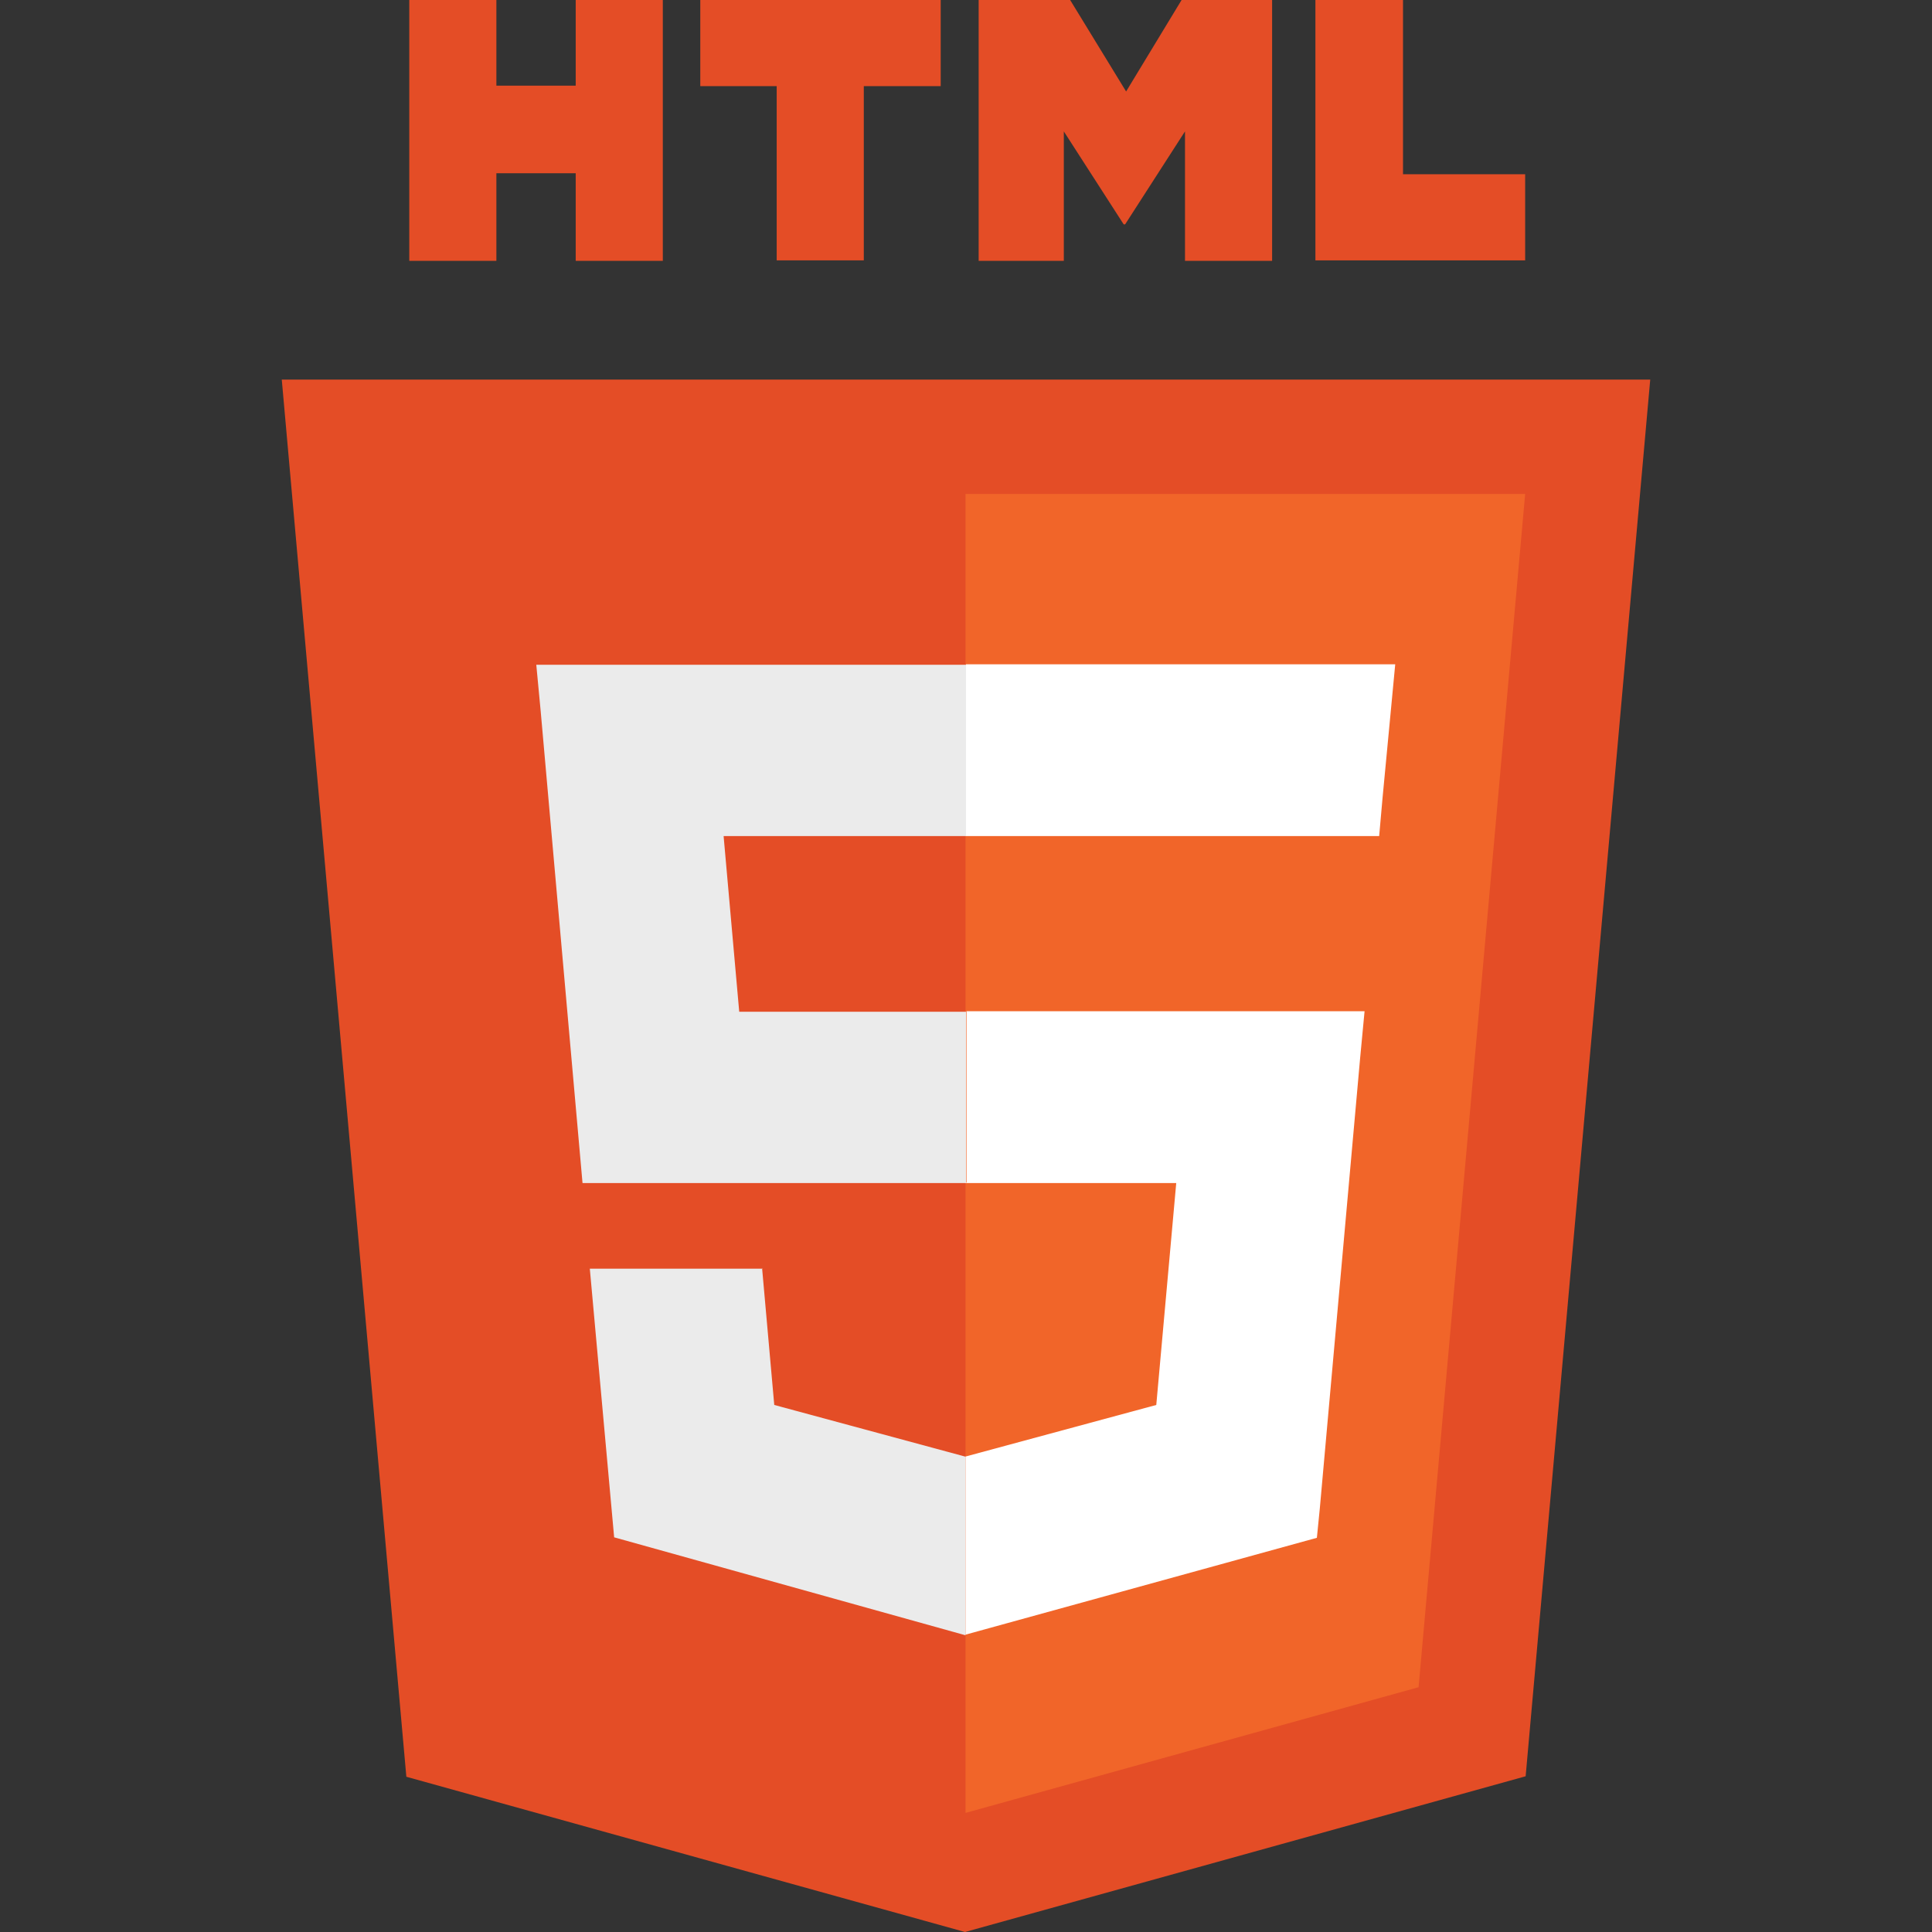 <?xml version="1.0" encoding="UTF-8"?>
<svg id="Layer_1" data-name="Layer 1" xmlns="http://www.w3.org/2000/svg" version="1.1" viewBox="0 0 397 397">
  <rect x="0" y="0" width="397" height="397" fill="#333333" stroke="none"/>
  <defs>
    <style>
      .cls-1 {
        fill: #e44d26;
      }

      .cls-1, .cls-2, .cls-3, .cls-4 {
        stroke-width: 0px;
      }

      .cls-2 {
        fill: #ebebeb;
      }

      .cls-3 {
        fill: #f16529;
      }

      .cls-4 {
        fill: #fff;
      }
    </style>
  </defs>
  <path class="cls-1" d="M339.1,78l-25.6,287-115.2,32-114.8-31.9L57.9,78h281.3Z"/>
  <path class="cls-3" d="M198.5,372.5l93-25.8,21.9-245.2h-115v271h0Z"/>
  <path class="cls-2" d="M148.7,171.8h49.8v-35.2h-88.3l.9,9.5,8.6,97h78.8v-35.2h-46.6l-3.2-36h0Z"/>
  <path class="cls-2" d="M156.6,260.7h-35.4l5,55.2,72.1,20.1h.1v-36.7h-.1l-39.2-10.6-2.5-28.1h.1Z"/>
  <path class="cls-1" d="M84.1,0h17.9v17.6h16.3V0h17.9v53.6h-17.9v-18h-16.3v18h-17.9V0h0Z"/>
  <path class="cls-1" d="M159.7,17.7h-15.8V0h49.4v17.7h-15.8v35.8h-17.9V17.7h0Z"/>
  <path class="cls-1" d="M201.3,0h18.6l11.5,18.8L242.8,0h18.6v53.6h-17.9v-26.6l-12.3,19.1h-.3l-12.3-19.1v26.6h-17.5V0h.2Z"/>
  <path class="cls-1" d="M270.4,0h17.9v35.8h25.1v17.7h-43.1V0h.1Z"/>
  <path class="cls-4" d="M198.4,243.1h43.3l-4.1,45.6-39.2,10.6v36.6l72.2-19.9.6-6,8.3-92.7.9-9.5h-81.8v35.2h-.1Z"/>
  <path class="cls-4" d="M198.4,171.8h85l.7-7.9,1.7-17.9.9-9.5h-88.2v35.2h0Z"/>
</svg>